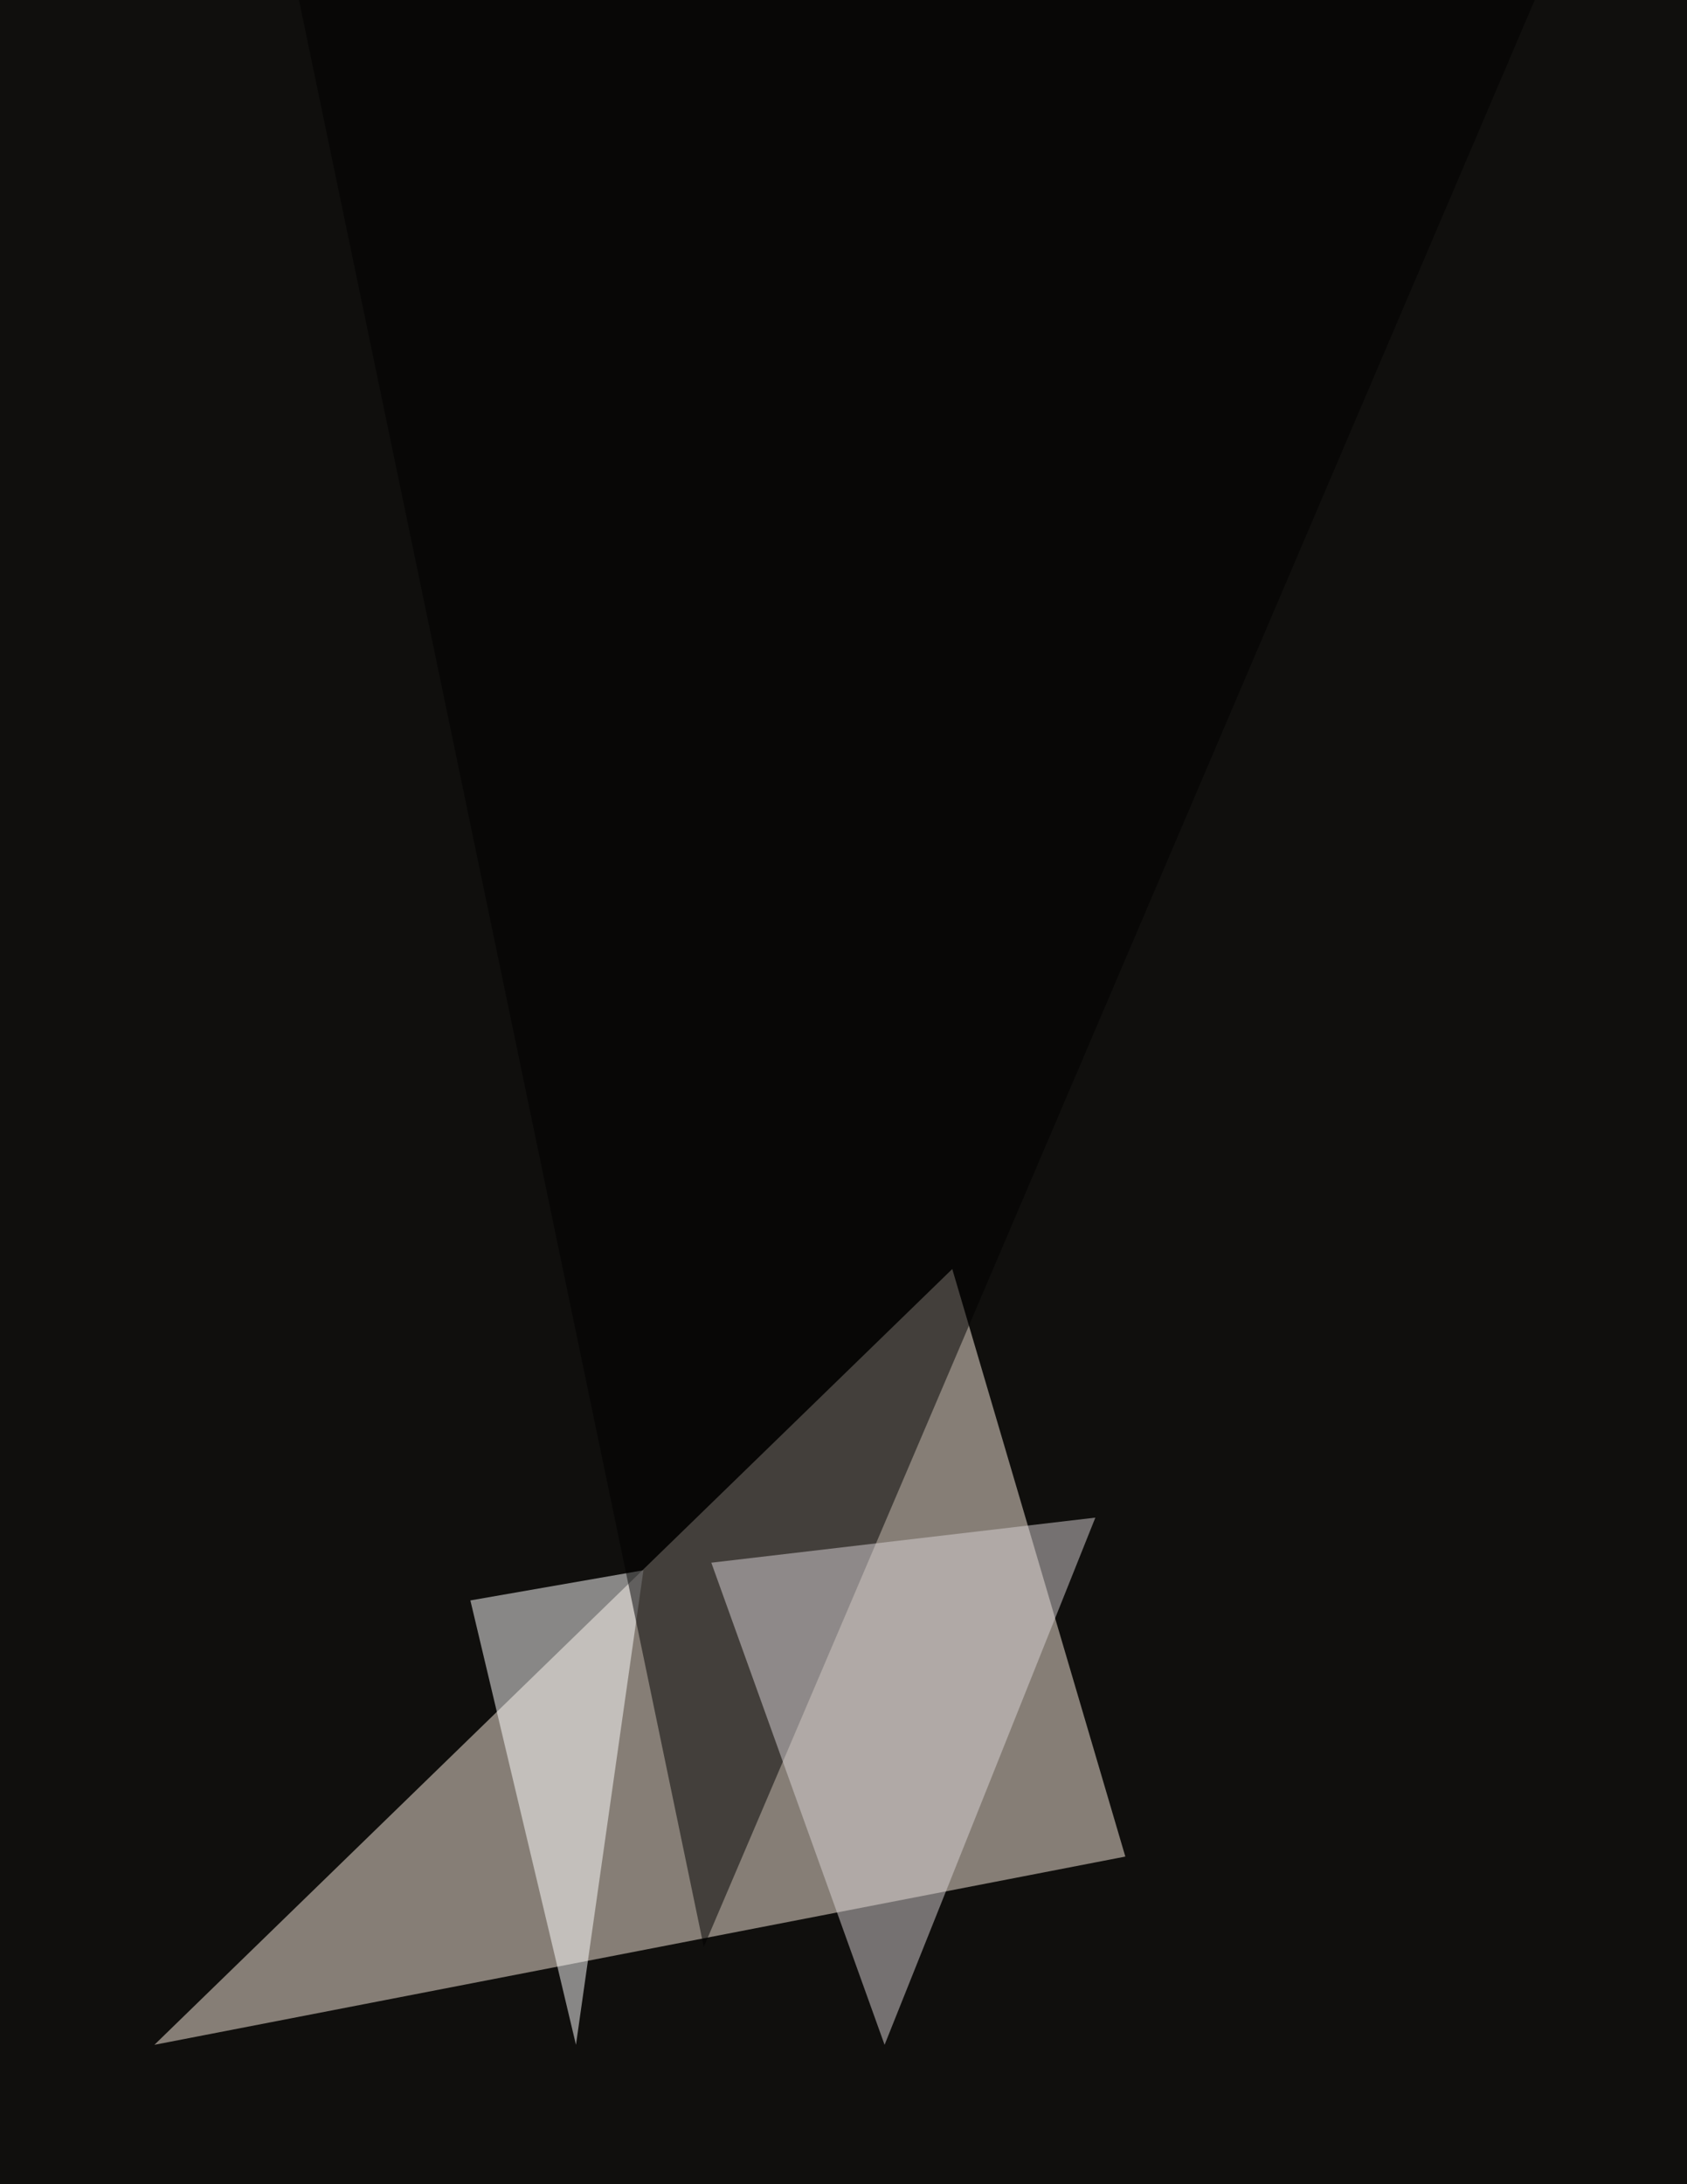 <svg xmlns="http://www.w3.org/2000/svg" width="850" height="1100" ><filter id="a"><feGaussianBlur stdDeviation="55"/></filter><rect width="100%" height="100%" fill="#100f0d"/><g filter="url(#a)"><g fill-opacity=".5"><path fill="#fcefe1" d="M479.8 639.1L567 935l-489.2 94.8z"/><path fill="#fff" d="M290.2 1029.8L237 806l87.2-15.2z"/><path d="M354.6 980.5L138.4-58.8h660z"/><path fill="#dad5d7" d="M445.7 1029.8l106.2-265.5L358.4 787z"/></g></g></svg>